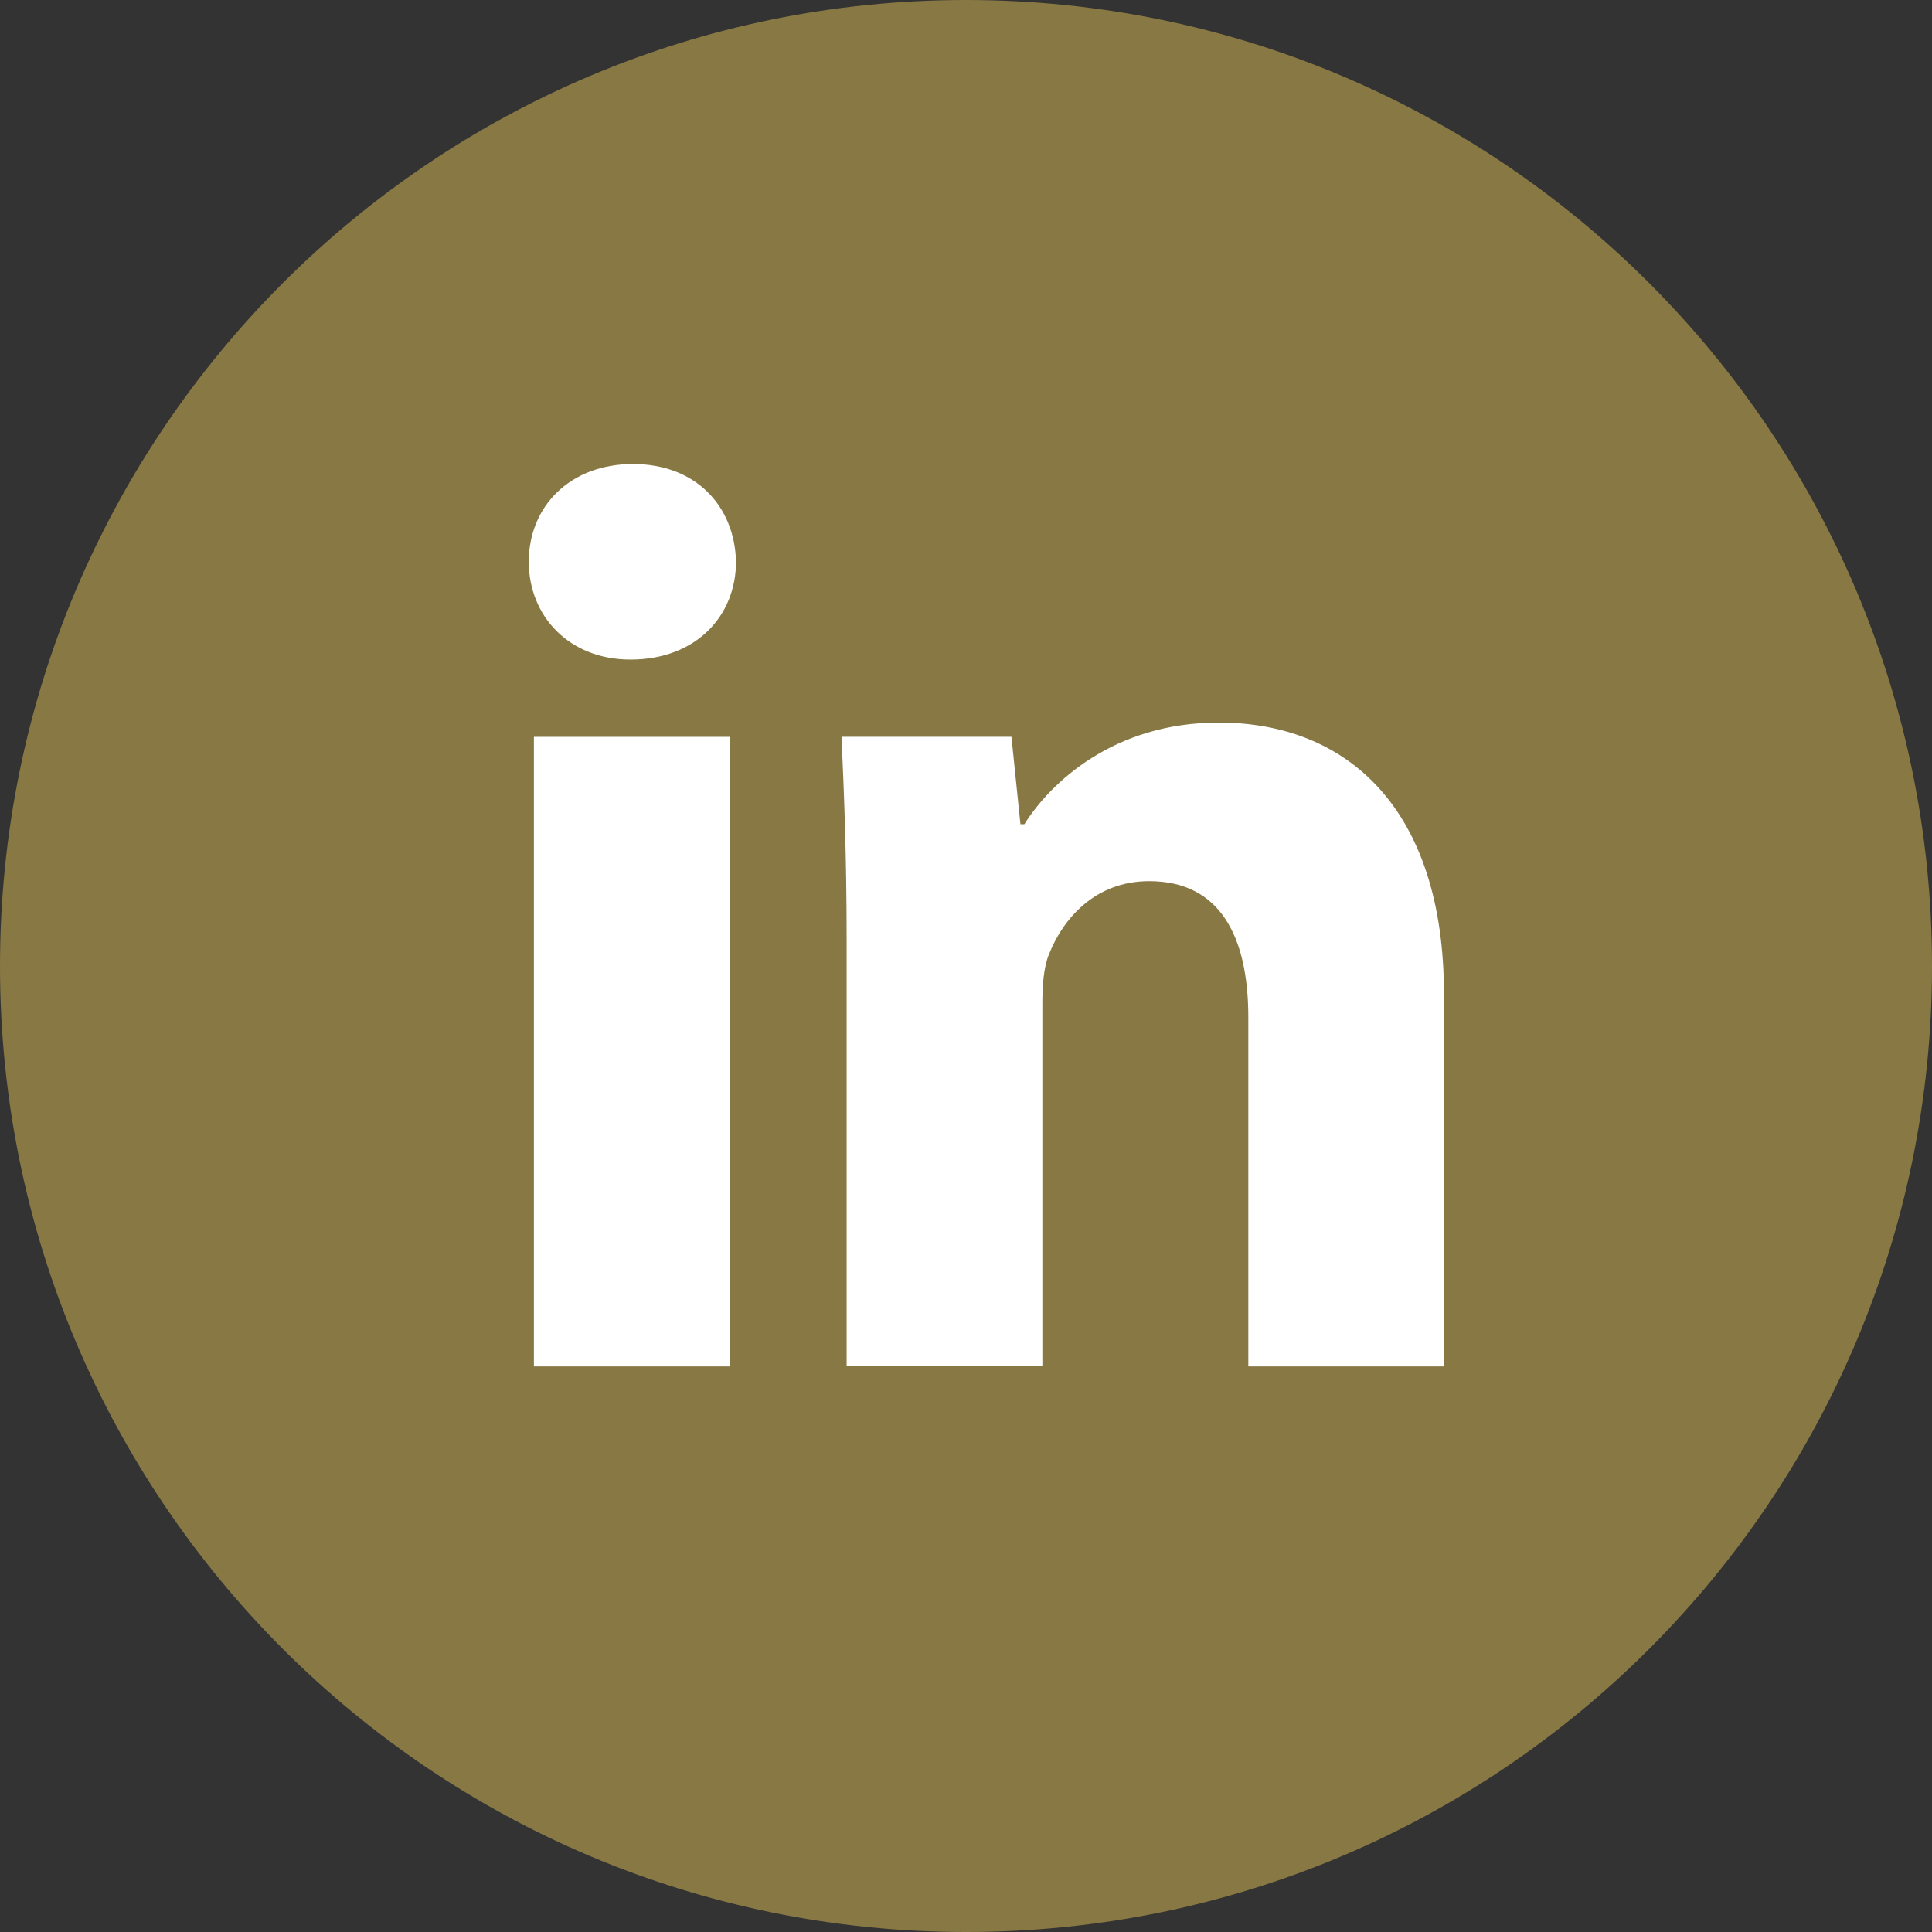 <svg width="23" height="23" viewBox="0 0 23 23" fill="none" xmlns="http://www.w3.org/2000/svg">
<rect x="0" y="0" width="23" height="23" fill="#333333" stroke="none"/>
<path d="M11.5 20C10.324 20 9.219 19.777 8.185 19.33C7.151 18.884 6.251 18.278 5.486 17.514C4.721 16.749 4.116 15.85 3.67 14.815C3.224 13.78 3.001 12.675 3 11.5C2.999 10.325 3.223 9.22 3.67 8.185C4.117 7.15 4.722 6.251 5.486 5.486C6.25 4.722 7.15 4.116 8.185 3.67C9.22 3.223 10.325 3 11.5 3C12.675 3 13.78 3.223 14.815 3.67C15.85 4.116 16.75 4.722 17.514 5.486C18.278 6.251 18.883 7.15 19.331 8.185C19.779 9.22 20.002 10.325 20 11.5C19.998 12.675 19.775 13.78 19.33 14.815C18.885 15.85 18.28 16.749 17.514 17.514C16.748 18.278 15.848 18.884 14.815 19.331C13.782 19.778 12.677 20.001 11.5 20Z" fill="white"/>
<path d="M11.5 0C5.149 0 0 5.149 0 11.5C0 17.851 5.149 23 11.5 23C17.851 23 23 17.851 23 11.5C23 5.149 17.851 0 11.5 0ZM8.685 16.267H6.356V8.772H8.685V16.267ZM7.506 7.852C6.771 7.852 6.295 7.331 6.295 6.687C6.295 6.029 6.785 5.524 7.536 5.524C8.287 5.524 8.747 6.029 8.762 6.687C8.762 7.331 8.287 7.852 7.506 7.852ZM17.19 16.267H14.861V12.113C14.861 11.147 14.524 10.49 13.681 10.49C13.038 10.49 12.656 10.935 12.487 11.362C12.425 11.514 12.409 11.73 12.409 11.944V16.265H10.079V11.162C10.079 10.227 10.049 9.444 10.018 8.771H12.041L12.148 9.812H12.195C12.502 9.323 13.253 8.602 14.509 8.602C16.041 8.602 17.19 9.629 17.19 11.835V16.267Z" fill="#887844"/>
</svg>
